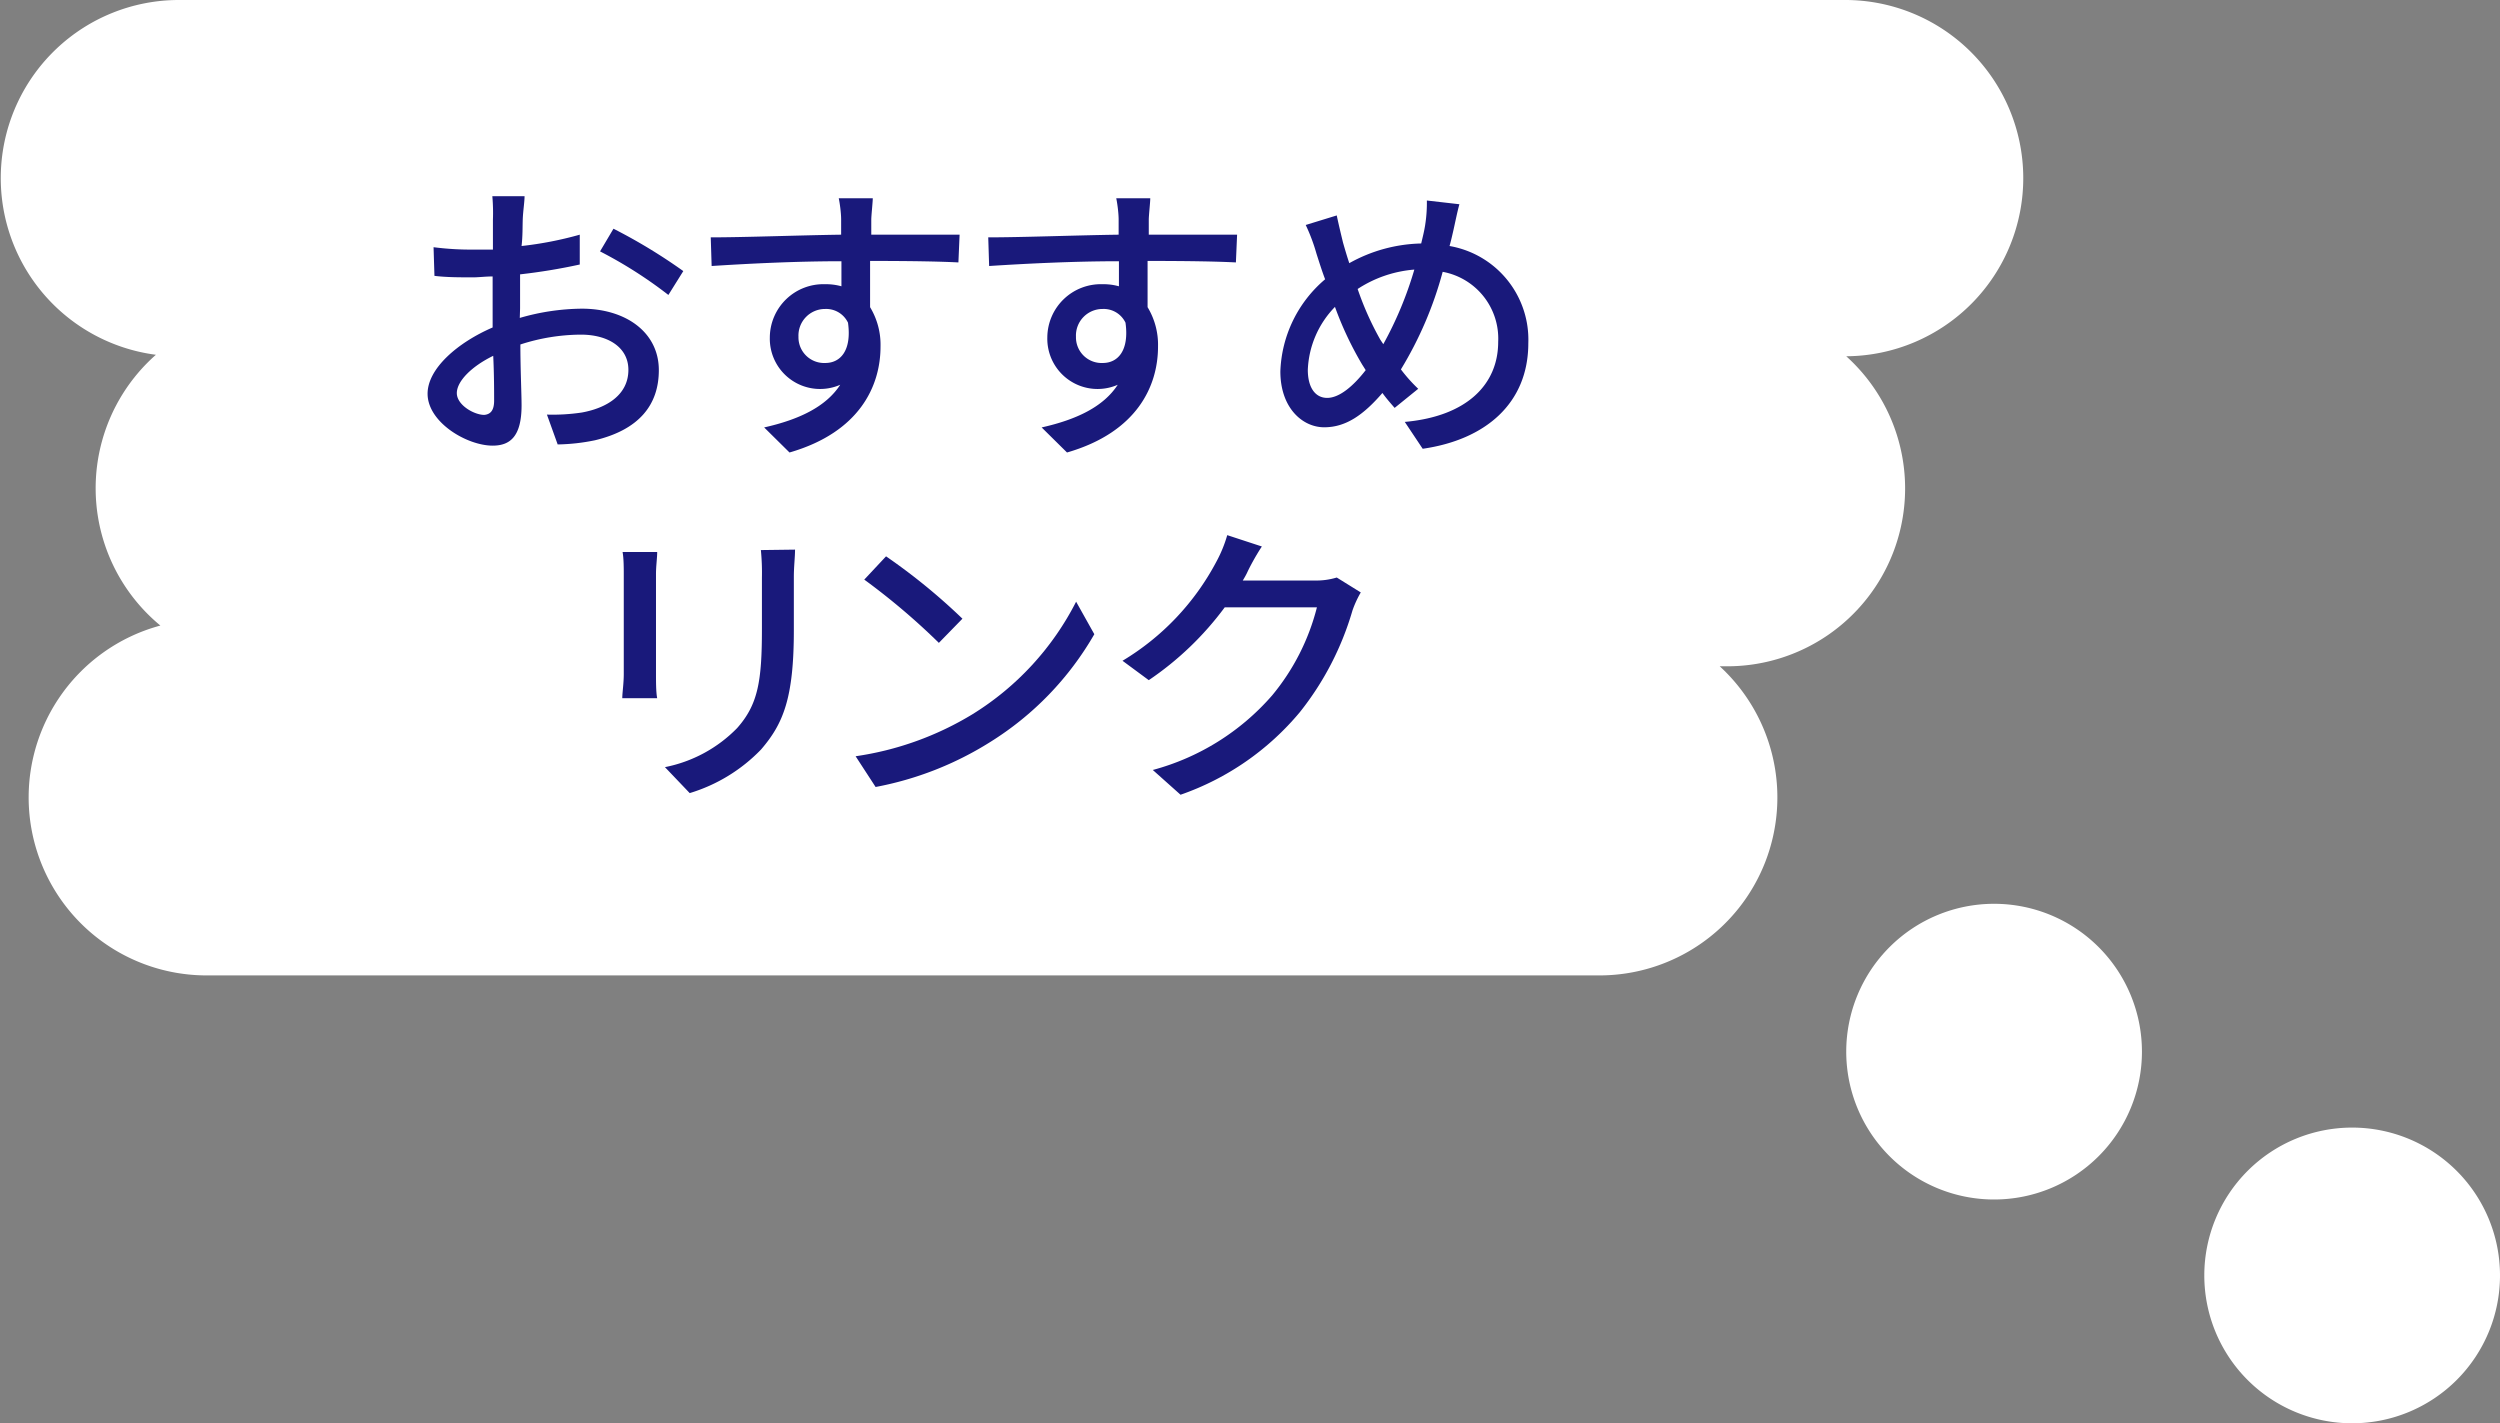 <svg height="95.39" viewBox="0 0 167.57 95.39" width="167.57" xmlns="http://www.w3.org/2000/svg"><rect x="0" y="0" width="167.57" height="95.39" fill="#808080" stroke="none"/><path d="m123.6 0h-111.66a11.94 11.94 0 0 0 -1.49 23.78 11.93 11.93 0 0 0 .3 18.15 11.93 11.93 0 0 0 3.14 23.45h93.31a11.93 11.93 0 0 0 8.07-20.72h.48a11.92 11.92 0 0 0 8-20.78 11.94 11.94 0 0 0 -.15-23.88z" fill="#fff"/><path d="m133.67 60.58a9.91 9.91 0 1 0 9.9 9.9 9.91 9.91 0 0 0 -9.9-9.9z" fill="#fff"/><path d="m157.67 75.58a9.91 9.91 0 1 0 9.9 9.9 9.91 9.91 0 0 0 -9.9-9.9z" fill="#fff"/><g fill="#19197b"><path d="m34.84 21.31a15.27 15.27 0 0 1 4.16-.62c2.94 0 5.16 1.58 5.16 4.12 0 2.36-1.36 4-4.28 4.7a13.26 13.26 0 0 1 -2.5.28l-.72-2a13.25 13.25 0 0 0 2.34-.14c1.66-.3 3.12-1.18 3.12-2.86 0-1.52-1.38-2.36-3.18-2.36a13.28 13.28 0 0 0 -4.06.66c0 1.64.08 3.3.08 4.08 0 2.1-.78 2.7-1.94 2.7-1.72 0-4.36-1.56-4.36-3.48 0-1.68 2-3.42 4.36-4.44v-1.24c0-.7 0-1.44 0-2.18-.48 0-.92.06-1.3.06-.88 0-1.82 0-2.6-.1l-.06-1.92a19.66 19.66 0 0 0 2.62.16h1.36c0-.9 0-1.62 0-2a12.67 12.67 0 0 0 -.04-1.58h2.16c0 .38-.1 1-.12 1.52s0 1.12-.08 1.82a24.08 24.08 0 0 0 3.9-.76v2a39.3 39.3 0 0 1 -4 .66v2.28zm-1.72 5.54c0-.62 0-1.76-.06-3-1.44.7-2.44 1.7-2.44 2.5s1.16 1.46 1.84 1.46c.42-.04.66-.3.66-.96zm8-11.52a36.57 36.57 0 0 1 4.68 2.84l-1 1.6a29.32 29.32 0 0 0 -4.58-2.92z"/><path d="m64.24 17.59c-1.18-.06-3-.1-5.92-.1v3.1a4.86 4.86 0 0 1 .7 2.64c0 2.64-1.4 5.74-6.1 7.1l-1.7-1.68c2.32-.52 4.14-1.38 5.1-2.86a3.37 3.37 0 0 1 -4.72-3.18 3.59 3.59 0 0 1 3.7-3.56 3.85 3.85 0 0 1 1.1.14v-1.68c-3 0-6.24.16-8.7.32l-.06-1.92c2.24 0 5.92-.14 8.74-.18 0-.42 0-.78 0-1 0-.5-.1-1.16-.16-1.44h2.28c0 .26-.1 1.16-.1 1.44s0 .58 0 1h5.92zm-8.92 6.74c1 0 1.78-.82 1.52-2.7a1.62 1.62 0 0 0 -1.54-.92 1.78 1.78 0 0 0 -1.78 1.86 1.72 1.72 0 0 0 1.8 1.76z"/><path d="m82.84 17.59c-1.18-.06-3-.1-5.92-.1v3.1a4.86 4.86 0 0 1 .7 2.64c0 2.64-1.4 5.74-6.1 7.1l-1.7-1.68c2.32-.52 4.14-1.38 5.1-2.86a3.37 3.37 0 0 1 -4.72-3.18 3.59 3.59 0 0 1 3.7-3.56 3.85 3.85 0 0 1 1.1.14v-1.68c-3 0-6.24.16-8.7.32l-.06-1.92c2.24 0 5.92-.14 8.74-.18 0-.42 0-.78 0-1 0-.5-.1-1.16-.16-1.44h2.28c0 .26-.1 1.16-.1 1.44s0 .58 0 1h5.92zm-8.92 6.74c1 0 1.78-.82 1.52-2.7a1.62 1.62 0 0 0 -1.54-.92 1.78 1.78 0 0 0 -1.78 1.86 1.72 1.72 0 0 0 1.8 1.76z"/><path d="m97.82 13.69c-.14.5-.3 1.3-.4 1.74s-.16.7-.26 1.06a6.37 6.37 0 0 1 5.28 6.51c0 4.06-2.9 6.48-7.08 7.08l-1.2-1.8c4.22-.38 6.26-2.56 6.26-5.36a4.55 4.55 0 0 0 -3.72-4.7 25 25 0 0 1 -2.8 6.54 10.51 10.51 0 0 0 1.16 1.3l-1.58 1.28c-.28-.32-.56-.64-.82-1-1.26 1.46-2.44 2.3-3.9 2.3s-2.94-1.3-2.94-3.74a8.46 8.46 0 0 1 3-6.18c-.22-.58-.4-1.16-.58-1.72a12.24 12.24 0 0 0 -.72-1.92l2.08-.64c.12.58.28 1.24.42 1.82.12.42.26.9.42 1.38a10.29 10.29 0 0 1 4.82-1.32c.1-.42.2-.82.26-1.2a9.63 9.63 0 0 0 .12-1.68zm-6.52 10.74a22.73 22.73 0 0 1 -1.82-3.86 6.41 6.41 0 0 0 -1.82 4.22c0 1.16.48 1.88 1.3 1.88s1.76-.8 2.58-1.86zm1.42-1.36a24.49 24.49 0 0 0 2.08-5 8.09 8.09 0 0 0 -3.8 1.3 20.06 20.06 0 0 0 1.52 3.4z"/><path d="m44.05 37c0 .42-.08.92-.08 1.48v6.7c0 .52 0 1.22.08 1.62h-2.34c0-.34.1-1 .1-1.62v-6.7c0-.36 0-1.06-.08-1.48zm9.24-.16c0 .52-.08 1.12-.08 1.84v3.56c0 4.58-.72 6.28-2.2 8a11.11 11.11 0 0 1 -4.78 2.92l-1.66-1.74a9.26 9.26 0 0 0 4.84-2.62c1.4-1.58 1.66-3.14 1.66-6.64v-3.45a15.46 15.46 0 0 0 -.07-1.84z"/><path d="m65.19 47.87a19 19 0 0 0 6.94-7.54l1.22 2.18a20.61 20.61 0 0 1 -7 7.24 22.05 22.05 0 0 1 -7.66 3l-1.34-2.06a20.78 20.78 0 0 0 7.84-2.82zm-.68-6.4-1.58 1.62a45.47 45.47 0 0 0 -5-4.24l1.46-1.56a40.5 40.5 0 0 1 5.12 4.18z"/><path d="m91.21 39.71a6.84 6.84 0 0 0 -.56 1.22 19.79 19.79 0 0 1 -3.52 6.8 18.18 18.18 0 0 1 -8 5.54l-1.86-1.66a16.16 16.16 0 0 0 8-5 15 15 0 0 0 3-5.9h-6.18a20.82 20.82 0 0 1 -5.09 4.88l-1.76-1.3a17 17 0 0 0 6.28-6.62 8.87 8.87 0 0 0 .74-1.8l2.32.76c-.4.6-.82 1.38-1 1.78-.08.16-.18.34-.28.5h4.8a4.7 4.7 0 0 0 1.5-.2z"/></g></svg>